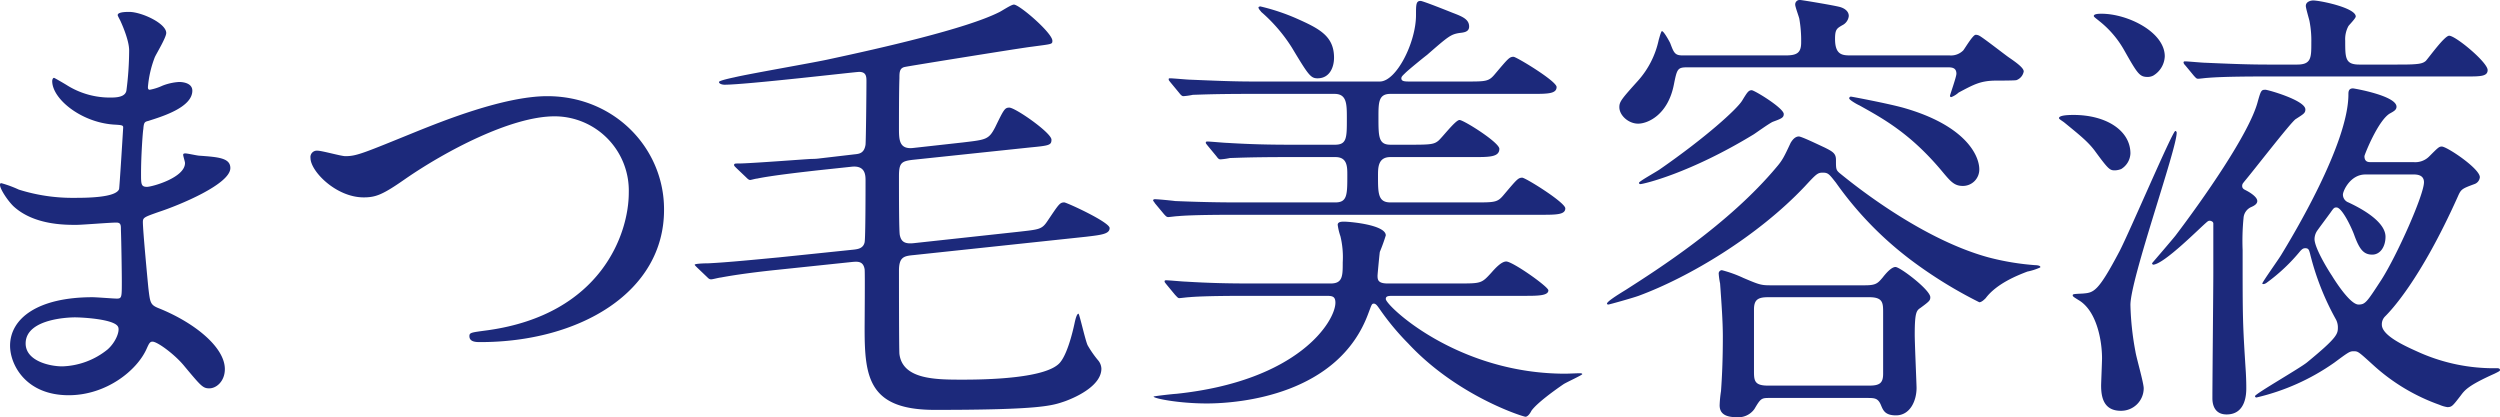 <svg xmlns="http://www.w3.org/2000/svg" width="545.9" height="91.1"><path d="M186.1 57.2c1.2-.1 2.4-.2 2.7 1.6.1.6 0 11 0 13.1 0 10.6 1 17.6 15.3 17.6 23.2 0 25.6-.9 28.5-1.9 3-1.1 7.9-3.6 7.9-7.1a2.979 2.979 0 00-.7-1.8 22.38 22.38 0 01-2.3-3.3c-.5-1-1.8-6.9-2-6.9-.4 0-.7 1.4-.8 1.8-.1.5-1.3 6.4-3.1 8.7-2.7 3.7-16.5 3.9-21.4 3.9-5.8 0-13.1 0-13.8-5.6-.1-.9-.1-16.5-.1-18.2 0-3 1.1-3.2 3.2-3.4l37.6-4c3.4-.4 5.2-.6 5.2-1.9s-9.4-5.6-9.9-5.6c-1 0-1.2.4-3.7 4.1-1.2 1.8-1.8 1.8-6.2 2.3l-23 2.5c-1.9.2-2.7-.3-3-1.7-.2-.6-.2-8.6-.2-12.9 0-2.9.5-3.3 3-3.6l25.6-2.7c4.2-.4 4.7-.5 4.7-1.7 0-1.5-7.9-7-9.2-7-1 0-1.2.4-3.1 4.3-1.4 2.7-2 2.7-7 3.3l-10.8 1.2c-3.2.4-3.2-1.8-3.2-4.4 0-2.2 0-8.3.1-10.8 0-1.3 0-2.3 1.3-2.5.3-.1 25.7-4.2 27.6-4.4 4.4-.6 4.5-.5 4.5-1.3 0-1.7-7.2-7.9-8.4-7.9-.6 0-2.8 1.5-3.3 1.7-7.2 3.6-25.7 7.8-36.9 10.2-3 .7-17.6 3.2-20.9 4-.5.1-3.3.7-3.3 1 0 .4.7.6 1.2.6 4.7 0 28.6-2.8 29.4-2.8 1.6 0 1.6 1.1 1.6 2.1 0 2-.1 12.7-.2 13.8-.3 1.9-1.4 2-2.4 2.1l-7.7.9a11.8 11.8 0 01-1.6.1c-.7 0-13.5 1-16 1-.7 0-1 0-1 .3 0 .2 0 .2.5.7l2.1 2c.3.3.6.6.9.6.2 0 1.2-.3 1.5-.3 3.3-.7 10.6-1.5 13.2-1.8l7.5-.8c3-.3 3 1.9 3 3.1 0 1.5 0 12.5-.2 13.4-.3 1.4-1.6 1.5-2.3 1.6l-16.4 1.7c-4.3.4-11.2 1.1-15.5 1.3-1.2 0-2.9.1-2.9.3 0 .1.1.2.5.6l2.2 2.1c.3.3.5.5.9.5.3 0 1.8-.4 2.1-.4 3.7-.7 8.6-1.3 12.5-1.7zm121.8-39.4c-1.1 0-1.9 0-1.9-.7 0-.4.4-.7.9-1.2.6-.6 3.9-3.3 4.7-3.9 4.7-4.1 5.2-4.5 7.1-4.8.9-.1 2.1-.2 2.1-1.4 0-1.6-1.5-2.2-3.6-3-1-.4-6.5-2.6-7-2.6-1 0-1 .8-1 3.1 0 6-4.3 14.5-7.9 14.5h-27.6c-4.7 0-8.9-.2-13.8-.4-.6 0-3.7-.3-4.4-.3-.2 0-.3 0-.3.2s0 .2.4.7l1.9 2.3c.3.4.6.7.9.7a15.171 15.171 0 002.1-.3c1 0 3.9-.2 12.7-.2h18.2c2.7 0 2.7 2.2 2.7 5.4 0 4.2 0 5.7-2.6 5.7h-9.8c-4.7 0-8.8-.1-13.7-.4-.6 0-3.7-.3-4.4-.3-.2 0-.3.1-.3.2 0 .2 0 .2.4.7l1.9 2.3c.3.4.5.7.9.7a15.17 15.17 0 002.1-.3c1 0 3.9-.2 12.6-.2h10.4c2.6 0 2.6 2.1 2.6 3.9 0 4.3 0 6-2.6 6h-21.3c-4.7 0-8.8-.1-13.7-.3-.7-.1-3.7-.4-4.4-.4-.3 0-.4.1-.4.3 0 .1.1.1.4.6l2 2.4c.3.3.5.6.9.6.3 0 1.7-.2 2.1-.2 1-.1 3.9-.3 12.6-.3h66.6c3.4 0 5.4 0 5.4-1.4 0-1.3-8.7-6.7-9.4-6.7-.9 0-1.2.4-4 3.7-1.4 1.7-1.9 1.7-6.4 1.7h-18.4c-2.7 0-2.7-2-2.7-5.8 0-1.8 0-4.1 2.7-4.1h18.2c3.4 0 5.6 0 5.6-1.8 0-1.4-7.8-6.3-8.7-6.3s-3.9 4-4.7 4.6c-.9.7-1.7.8-5.7.8h-4.7c-2.6 0-2.6-1.8-2.6-6 0-3.2 0-5.1 2.6-5.1h30.9c3.4 0 5.4 0 5.4-1.5 0-1.3-8.8-6.6-9.4-6.6-.9 0-1.2.4-4 3.7-1.4 1.7-1.9 1.7-6.4 1.7zm-18.5 46.8c1.4 0 2.2 0 2.2 1.5 0 4-8 17.1-34.8 19.9-.4 0-4.9.5-4.9.6 0 .4 5.5 1.5 11.6 1.5 7.3 0 28.8-1.9 35.3-19.7.7-1.8.7-2.1 1.2-2.1s.9.7 1.2 1.1a55.489 55.489 0 006.3 7.6c10.7 11.5 25.1 16 25.6 16s1-.7 1.3-1.3c1.2-1.7 5.1-4.5 7-5.8.6-.4 4.1-2 4.1-2.2s-.4-.2-.6-.2c-.4 0-2.6.1-3.1.1-23.7 0-39.2-14.9-39.2-16.3 0-.7.6-.7 1.8-.7h28.4c2.9 0 5.3 0 5.3-1.2 0-.8-7.8-6.3-9.2-6.3-1.1 0-2.5 1.6-3.3 2.5-2.1 2.3-2.2 2.3-7.2 2.3H303c-2.1 0-2.2-.8-2.2-1.7 0-.3.4-4.5.5-5.2a38.164 38.164 0 001.3-3.6c0-2.3-7.8-3-9.1-3-.5 0-1.4 0-1.4.7a12.807 12.807 0 00.6 2.5 19.513 19.513 0 01.5 5.7c0 2.9 0 4.6-2.6 4.6h-17.8c-4.7 0-8.9-.1-13.8-.4-.6 0-3.7-.3-4.4-.3-.2 0-.3.1-.3.2 0 .2 0 .2.4.7l1.9 2.3c.4.4.6.7.9.7s1.8-.2 2.1-.2c1.1-.1 3.9-.3 12.7-.3zm1.9-52c0-4.8-3.3-6.4-8.5-8.7a45.462 45.462 0 00-7.6-2.5c-.1 0-.4.1-.4.2 0 .4.5.8.6 1a34.96 34.96 0 016.7 7.8c3.6 6 4.1 6.7 5.6 6.7 2.7 0 3.6-2.5 3.6-4.5zm116.6 74.3c1.5 0 2.2.1 2.8 1.5.5 1.2.9 2.3 3.3 2.3 3.1 0 4.5-3.2 4.5-6 0-.7-.4-9.8-.4-11.6 0-5 .4-5.3 1.3-5.9 1.9-1.4 2.1-1.6 2.1-2.3 0-1.6-6.6-6.6-7.6-6.6-.9 0-2.1 1.4-2.8 2.3-1.1 1.3-1.5 1.7-3.9 1.7h-20.7c-2 0-2.5-.2-5.8-1.6A27.018 27.018 0 00376 59a.713.713 0 00-.7.8 15.171 15.171 0 00.3 2.1c.3 4.2.6 8.3.6 11.6 0 5.4-.2 9.1-.4 11.9a25.077 25.077 0 00-.3 3.1c0 1.7 1.1 2.6 3.7 2.6a4.3 4.3 0 003.9-1.8c1.3-2.2 1.5-2.4 3.1-2.4zm.3-22c3 0 3 1.3 3 3.4v13.3c0 2-.7 2.6-3 2.6H386c-3 0-3-1.2-3-3.3V67.6c0-2 .7-2.7 3-2.7zm-4.1-52.8c-1.8 0-3.4-.1-3.4-3.6 0-2.1.4-2.3 1.6-3a2.53 2.53 0 001.4-2c0-1.3-1.4-1.8-1.7-1.9-.7-.3-8.6-1.6-8.9-1.6a.972.972 0 00-1.1 1c0 .5.8 2.6.9 3.1a27.474 27.474 0 01.4 5.2c0 2.3-1 2.8-3.4 2.8h-22.5c-1.7 0-1.9-.6-2.7-2.7-.3-.6-1.4-2.6-1.8-2.6-.2 0-.6 1.6-.7 1.9a19.42 19.42 0 01-4.5 8.9c-3.6 4-4.1 4.6-4.1 5.8 0 1.8 2 3.6 4.1 3.6s6.5-1.9 7.8-8.5c.7-3.5.8-3.8 3-3.8h56.7c.9 0 2 0 2 1.4 0 .7-1.4 4.6-1.4 4.8a.265.265 0 00.3.3 5.372 5.372 0 001.6-1c3.4-1.8 4.8-2.6 8.3-2.6.7 0 3.9 0 4.3-.1a2.475 2.475 0 001.6-1.9c0-.8-1.7-2-3.3-3.1-1-.7-5.6-4.3-6.4-4.7a1.549 1.549 0 00-.8-.2c-.6 0-2.3 2.9-2.7 3.4a3.777 3.777 0 01-3 1.1zm41.4 46.3c.2-.4-.7-.5-1.1-.5a55.872 55.872 0 01-10.2-1.7c-15.8-4.3-31.7-17.8-32.5-18.4-.8-.7-.8-.9-.8-2.9 0-1.4-.7-1.8-2.5-2.7-1.1-.5-5-2.4-5.6-2.4-.9 0-1.5.9-1.8 1.4-1.4 3-1.8 3.8-3 5.2C377.5 49 361.7 59 355 63.3c-2.3 1.4-4.1 2.6-4.1 3 0 .1.1.2.3.2s5.2-1.4 6.6-1.9c11.1-4.1 26-13 36.3-23.9 2.5-2.7 2.8-3 3.9-3 1.2 0 1.4.3 2.9 2.2a75.964 75.964 0 0016.4 16.9 96.8 96.8 0 0014.9 9.2c.5 0 1.1-.6 1.4-.9 2.4-3.2 7-5 9.1-5.8a13.186 13.186 0 002.8-.9zm-58.4-31.8c1.9-.7 2.4-.9 2.4-1.7 0-1.3-6.4-5.2-7-5.2-.7 0-1 .5-2.1 2.3-1.2 1.9-7.9 8-18 15-.7.5-4.5 2.6-4.5 2.9a.265.265 0 00.3.3c.6 0 10.7-2.3 24.8-10.9.6-.4 3.4-2.4 4.1-2.7zm36.8 10.6c2 2.4 2.8 3.4 4.7 3.4a3.581 3.581 0 003.6-3.6c0-3.2-3.2-9.7-16.7-13.5-3.7-1-11.2-2.4-11.3-2.4a.366.366 0 00-.4.4c0 .3 1.7 1.3 2.2 1.5 5 2.8 11 6 17.9 14.2zm93.7-1.8c-.4 0-1.3 0-1.3-1.3 0-.3 3.1-8.1 5.7-9.4.7-.4 1.3-.7 1.3-1.4 0-2.4-9.3-4-9.5-4-1 0-1 .8-1 1.3 0 10.8-12.2 31-14.7 35.1-.6 1-4.1 5.9-4.1 6.2 0 .2.5.2 1-.2a39.428 39.428 0 007.3-6.9c.4-.4.6-.6 1.1-.6.7 0 .8.4 1 1.1a57.9 57.9 0 005.7 14.5 3.768 3.768 0 01.4 1.6c0 1.5 0 2.2-6.7 7.7-1.4 1.2-11.4 6.9-11.4 7.4a.319.319 0 00.3.3 48.772 48.772 0 0017-7.6c3.1-2.3 3.4-2.5 4.2-2.5 1 0 1 0 4.3 3a42.587 42.587 0 0014.5 8.7 6.865 6.865 0 001.7.5c1 0 1.2-.3 2.9-2.5.9-1.2 1.6-2.2 7.4-4.8 1-.5 1.2-.6 1.2-.8 0-.4-.5-.4-.6-.4a40.08 40.08 0 01-17.6-3.7c-2.9-1.3-7.6-3.5-7.6-5.8a2.41 2.41 0 01.7-1.8c1.1-1.1 7.6-7.7 15.9-26.2.7-1.6.9-1.7 3.6-2.7a1.757 1.757 0 001.2-1.5c0-1.9-7.2-6.7-8.3-6.7-.6 0-.8.2-2.7 2.1a4.3 4.3 0 01-3.5 1.3zm9.5 2.7c.9 0 2.2.2 2.2 1.7 0 2.7-5.8 15.8-9.3 21.3-3.2 4.9-3.5 5.4-5 5.4-1.7 0-4.7-4.5-5.8-6.3-1.2-1.8-3.8-6.2-3.8-8a3.371 3.371 0 01.5-1.7c.4-.6 2.5-3.4 3-4.1.7-1 .8-1.1 1.3-1.1 1.2 0 3.3 4.4 3.9 6.1 1.1 3 2 4.2 3.9 4.2 1.8 0 2.9-1.8 2.9-3.9 0-3.6-6.2-6.6-8.1-7.5a1.818 1.818 0 01-1.2-1.7c0-.8 1.6-4.4 4.9-4.4zm-56.9-21.6a5.132 5.132 0 002.5-4.2c0-5.3-8.1-9.3-13.8-9.3-.5 0-1.7 0-1.7.5 0 .2.6.6 1.2 1.1a21.571 21.571 0 015.4 6.3c3 5.3 3.4 5.9 5.2 5.9a2.663 2.663 0 001.2-.3zm-7 20.4a4.173 4.173 0 002-3.4c0-5-5.3-8.4-12.4-8.4-.7 0-3.2 0-3.2.7 0 .2.7.6 1.1.9 3.3 2.7 5.2 4.2 6.7 6.2 3 4.1 3.3 4.3 4.4 4.3a3.926 3.926 0 001.4-.3zm52-22.8c-3.1 0-3.1-1.4-3.1-5.2a6 6 0 01.7-3.2c.2-.3 1.6-1.7 1.6-2.1 0-1.9-7.8-3.5-9.3-3.5-.4 0-1.6.2-1.6 1.2 0 .5.7 2.8.8 3.3a22.1 22.1 0 01.4 4.7c0 3.3 0 4.8-3.1 4.8h-6.4c-4.6 0-9.1-.2-13.7-.4-.6 0-3.7-.3-4.4-.3-.2 0-.3.1-.3.2 0 .2.1.4.4.7l1.9 2.3c.4.4.5.6.9.6.3 0 1.8-.2 2.1-.2 3.5-.3 10.4-.3 12.6-.3h43.8c3.1 0 4.7 0 4.7-1.4 0-1.7-7-7.5-8.4-7.5-1 0-4.3 4.6-5.1 5.5-.7.6-1.5.8-5.6.8zm-31.9 45.4c0 3.9-.2 23.1-.2 27.5 0 1.4.5 3.5 3.1 3.5 4.3 0 4.3-4.7 4.3-5.8 0-.4 0-1.6-.1-3.4-.7-11-.7-11.4-.7-26.7a51.422 51.422 0 01.2-7 2.812 2.812 0 011.7-2.4c.7-.3 1.3-.7 1.3-1.3 0-.9-1.6-1.9-2.6-2.4-.4-.2-.7-.4-.7-.9s.3-.7.5-1c1.8-2.1 10.2-13 11.2-13.6 1.7-1.1 2.1-1.3 2.1-2.1 0-2-8.2-4.3-8.7-4.3-.9 0-1 .1-1.7 2.6-1.8 6.9-12 21.4-18 29.3-.8 1-4.5 5.3-5.1 6l.2.3c2.4 0 10.5-8.3 11.9-9.4a.764.764 0 01.5-.2c.3 0 .8.2.8.6zm-20.2 30.2a4.927 4.927 0 005-4.9c0-1.2-1.6-6.7-1.8-8a62.226 62.226 0 01-1.1-10.2c0-5.7 10.1-34 10.1-37.6 0-.3-.2-.4-.3-.4-.6 0-10.1 22.3-12.2 26.3-4.7 8.9-5.6 9-8 9.2-2 .1-2.2.1-2.2.4 0 .2.1.3 1.4 1.1 3.9 2.4 5 8.9 5 12.6 0 .9-.2 5.4-.2 6 0 2.6.6 5.5 4.3 5.5zM28.2 11a68.806 68.806 0 01-.6 8.8c-.2 1-1.2 1.5-3.3 1.5a17.651 17.651 0 01-9.7-2.7c-.3-.2-2.7-1.6-2.8-1.6-.3 0-.4.5-.4.7 0 3.9 6.3 9 13.4 9.5 1.6.1 2.1.1 2.1.6 0 .1-.8 13.2-.9 13.5-.7 1.9-7.4 1.9-9.8 1.9a38.908 38.908 0 01-12.1-1.8A24.639 24.639 0 00.3 40c-.3 0-.3.2-.3.4 0 .8 1.5 3.2 2.9 4.6 4.5 4.2 11.5 4.1 13.8 4.1 1.3 0 7.3-.5 8.7-.5 1 0 1 .6 1 1.5.1 2.7.2 9.4.2 11.4 0 3.4 0 3.7-1.1 3.7-.7 0-4.4-.3-5.3-.3-11.9 0-18 4.6-18 10.6 0 4.1 3.4 10.8 12.8 10.8 8.2 0 14.9-5.4 17-10.1.5-1.1.7-1.6 1.3-1.6 1.1 0 5 2.9 7 5.4 3.6 4.3 4 4.8 5.4 4.8 1.6 0 3.4-1.6 3.4-4.2 0-4.7-6.4-10-14.2-13.2-2.1-.8-2.1-1.2-2.5-4.5-.1-1-1.2-12.5-1.2-14.4 0-1 .3-1.1 3.4-2.2 4.6-1.5 15.7-6.1 15.7-9.6 0-2.2-2.6-2.4-6.7-2.7-.5 0-2.6-.5-3.1-.5-.2 0-.5 0-.5.3s.4 1.5.4 1.8c0 3.2-7.2 5.2-8.3 5.2-1.3 0-1.3-.6-1.3-2.9 0-4.1.4-9.4.5-9.7.1-1.5.3-1.6 1.1-1.8 2.8-.9 9.6-2.9 9.6-6.6 0-1.6-1.9-1.9-2.9-1.9a11.961 11.961 0 00-3.6.8 11.672 11.672 0 01-2.8.9c-.4 0-.4-.4-.4-.6a23.366 23.366 0 011.5-6.5c.3-.7 2.5-4.3 2.5-5.3 0-2.1-5.4-4.6-8.1-4.6-.6 0-2.5 0-2.5.7 0 .2.6 1.2.7 1.5.5 1.1 1.8 4.2 1.8 6.2zm-2.4 60.4c.4.9-.5 3.3-2.3 4.9a16.5 16.5 0 01-9.9 3.7c-2.8 0-8-1.2-8-5 0-5.7 10.5-5.7 10.7-5.7 1.8 0 8.8.4 9.5 2.1zm53.6-28.3c2.7 0 4.2-.6 9.2-4.1 8.7-6 23-13.6 32.5-13.6a16.224 16.224 0 0116.2 16.7c0 8.9-6 26.5-30.7 30-3.7.5-4.1.5-4.1 1.3 0 1.3 1.5 1.3 2.4 1.3 21.5 0 40.2-10.8 40.1-29 0-13.3-10.8-24.7-25.5-24.7-9.5 0-23.2 5.6-28 7.5-12.3 5-13.6 5.6-16.1 5.6-.9 0-5.1-1.2-6.1-1.2a1.4 1.4 0 00-1.5 1.6c0 2.9 5.6 8.6 11.6 8.6z" fill="#1c297b"/></svg>